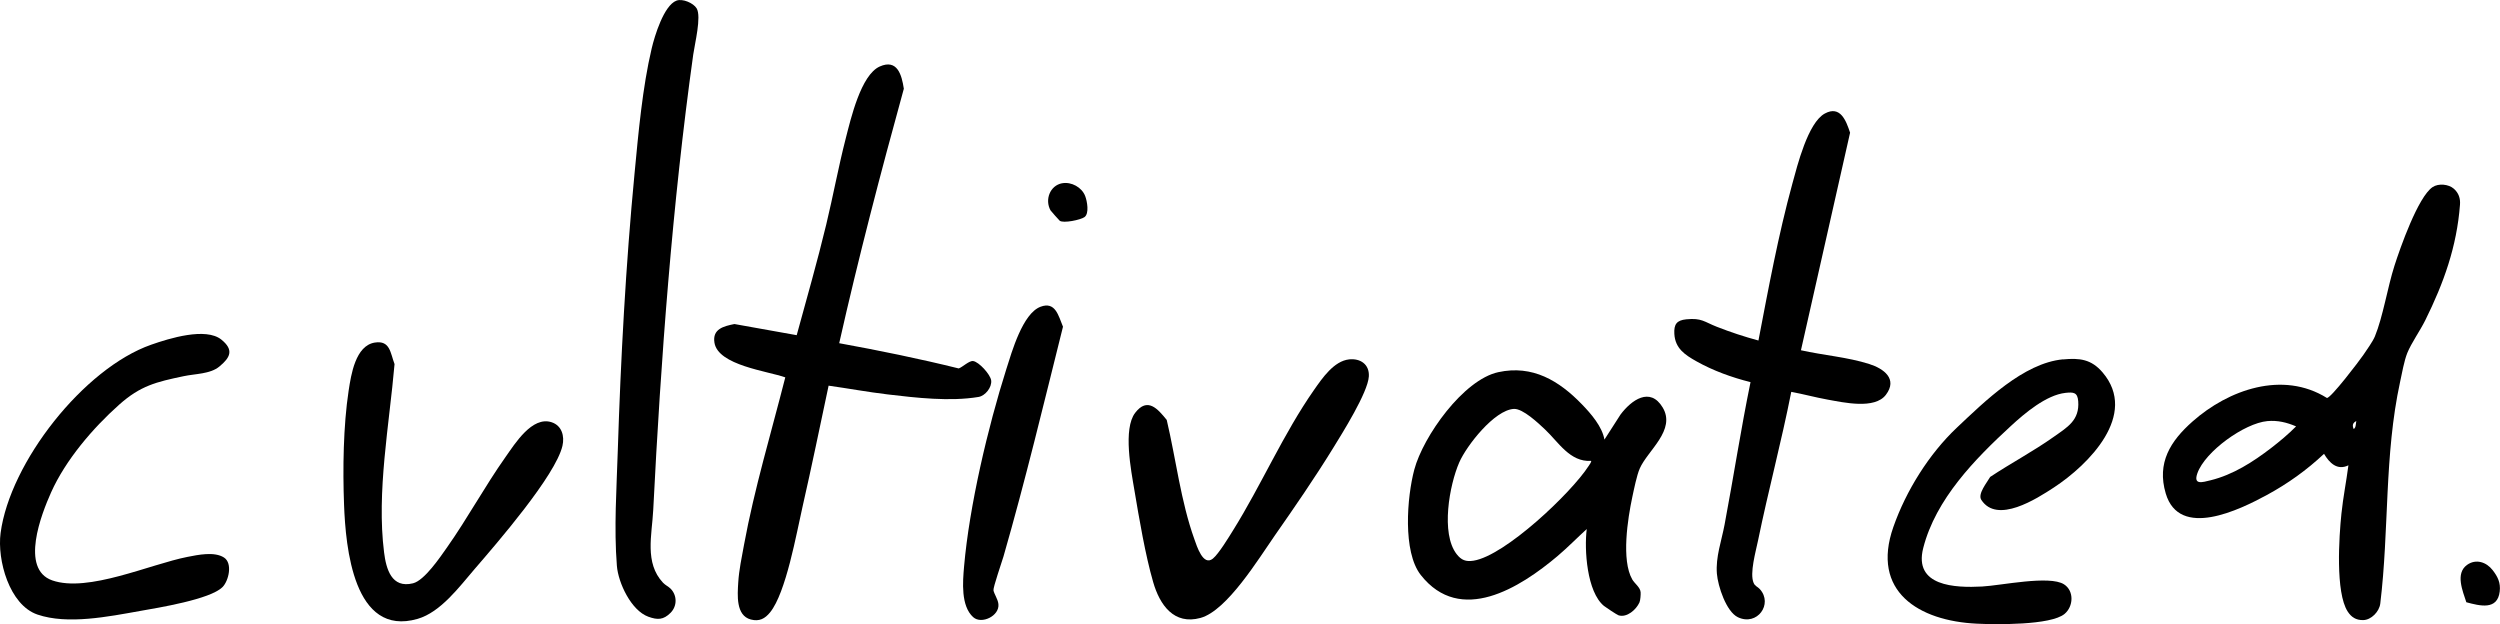 <svg viewBox="0 0 551.65 137.74" xmlns="http://www.w3.org/2000/svg" data-name="Ebene 2" id="Ebene_2">
  <g data-name="Ebene 1" id="Ebene_1-2">
    <g>
      <path d="M518.19,102.68c-2.46,1.2-4.19-.54-5.37-2.54-3.79,3.57-8.01,6.59-12.6,9.08-6.03,3.27-19.33,9.81-22.33-.34-2-6.76,1.03-11.55,5.91-15.87,7.95-7.04,19.92-11.27,29.65-5.2.84.13,7.18-8.21,8.04-9.48.74-1.1,2.07-2.94,2.55-4.09,1.79-4.34,2.79-10.83,4.32-15.6,1.25-3.91,5.21-15.21,8.42-17.36,1.29-.86,3.52-.66,4.69.37,1.06.94,1.46,2.13,1.35,3.52-.71,9.28-3.57,17.24-7.67,25.52-1.12,2.26-3.07,5.01-3.95,7.18-.7,1.72-1.19,4.53-1.6,6.41-3.51,16.18-2.39,32.6-4.37,48.91-.21,1.74-1.97,3.62-3.8,3.64-1.55.02-2.58-.64-3.39-1.89-2.73-4.22-1.91-16.5-1.38-21.61.37-3.57,1.08-7.11,1.54-10.66ZM506.66,94.09c-2.05-.88-4.08-1.38-6.35-1.17-5.04.46-13.75,6.7-15.44,11.52-.93,2.65,1.12,1.98,2.91,1.54,4.97-1.22,9.38-4.06,13.38-7.13,1.88-1.45,3.83-3.08,5.49-4.76ZM519.36,94.67c.54-.28.46-1.23.58-1.76-.81.42-.92.93-.58,1.76Z"></path>
      <path d="M185.18,75.73c8.84,1.61,17.65,3.41,26.37,5.57.82-.27,2.32-1.76,3.19-1.63,1.29.19,3.78,2.95,3.97,4.25.21,1.52-1.3,3.43-2.79,3.67-6.27,1.05-13.74.19-20.06-.56-4.36-.52-8.68-1.32-13.02-1.93-1.9,8.92-3.73,17.86-5.76,26.75-1.33,5.82-3.63,18.93-7.15,23.27-1.14,1.4-2.38,2.07-4.25,1.58-3.35-.88-2.94-5.45-2.78-8.17s.79-5.67,1.27-8.29c2.29-12.44,6-24.73,9.11-36.97-3.85-1.38-14.83-2.65-15.63-7.65-.49-3.04,2.04-3.64,4.41-4.12l13.74,2.46c2.22-8.13,4.55-16.24,6.52-24.43,1.53-6.34,2.7-12.78,4.33-19.1,1.08-4.18,3.31-13.91,7.48-15.76,3.87-1.72,4.85,1.86,5.31,4.91-5.13,18.61-10.02,37.31-14.26,56.15Z"></path>
      <path d="M354.03,97.01l3.55-5.53c2.39-3.19,6.53-6.2,9.31-1.56,2.98,4.97-3.3,9.47-5.05,13.43-.67,1.51-1.29,4.64-1.66,6.35-1,4.71-2.46,13.91,0,18.17.5.88,1.76,1.71,1.84,2.81.04.5-.05,1.79-.26,2.26-.72,1.58-2.75,3.4-4.6,2.84-.33-.1-2.83-1.75-3.21-2.06-3.8-3.1-4.39-12.46-3.82-16.98-2.16,1.97-4.21,4.07-6.44,5.96-8.28,6.99-21.43,15.3-30.18,4.18-4.03-5.12-3.04-17.24-1.43-23.26,1.96-7.32,10.8-19.82,18.54-21.5,7.56-1.64,13.4,1.88,18.44,7.09,2.01,2.07,4.49,4.93,4.98,7.81ZM351.09,101.7c-4.68.28-7.18-4.13-10.16-6.93-1.44-1.36-4.9-4.65-6.88-4.54-4.29.24-10.43,8.09-12.05,11.8-2.17,4.97-4.12,15.68-.58,20.24,1.03,1.33,2.03,1.72,3.73,1.45,6.96-1.1,21.56-14.94,25.4-20.9.13-.2.7-.97.54-1.12Z"></path>
      <path d="M397.41,77.29c4.91,1.1,10.26,1.51,15.05,3.03,3.21,1.02,6.34,3.29,3.68,6.8-2.47,3.26-9.33,1.69-12.9,1.05-2.67-.48-5.3-1.21-7.98-1.7-2.16,10.99-5.08,21.83-7.33,32.8-.48,2.36-1.9,7.26-.97,9.37.31.72.88.82,1.37,1.36,2.96,3.28-.59,8.22-4.84,6.2-2.6-1.24-4.42-6.9-4.64-9.61-.3-3.66,1.02-7.23,1.69-10.8,1.98-10.48,3.59-21.03,5.73-31.47-4.09-1.02-8.25-2.52-11.93-4.59-2.54-1.43-4.7-2.84-4.88-6.06-.12-2.11.52-3,2.64-3.21,3.4-.34,3.95.56,6.74,1.65,3,1.18,6.07,2.19,9.18,3.03,2.22-11.57,4.37-23.23,7.48-34.6,1.1-4.01,3.43-13.46,7.17-15.49,3.43-1.86,4.7,1.61,5.57,4.23l-10.84,48Z"></path>
      <path d="M147.97,129.89c1.47,1.49,1.48,3.84,0,5.33-1.59,1.59-2.89,1.6-4.92.86-3.77-1.37-6.63-7.45-6.93-11.24-.66-8.28-.06-17.09.2-25.37.65-20.37,1.76-41,3.71-61.31.84-8.81,1.74-18.91,3.77-27.47.64-2.71,2.67-9.49,5.47-10.55,1.34-.51,3.74.53,4.45,1.7,1.1,1.81-.43,7.88-.75,10.19-4.61,32.99-7.15,67.23-8.83,100.52-.28,5.49-1.95,11.64,2.15,16.02.53.56,1.24.87,1.69,1.33Z"></path>
      <path d="M455.22,79.31c3.7-.35,6.26-.04,8.74,2.87,7.96,9.33-3.1,20.37-10.75,25.39-3.8,2.49-12.54,8.12-16.02,2.72-.84-1.31,1.28-3.84,1.96-5.05,4.6-3.05,9.52-5.65,14.02-8.84,3.02-2.14,5.73-3.64,5.41-7.87-.15-1.96-1.04-2.03-2.81-1.84-4.25.47-8.99,4.49-12.04,7.3-7.93,7.3-16.59,16.12-19.35,26.94-2.16,8.46,7.01,8.81,13,8.49,4.15-.22,14.87-2.53,18.07-.48,2.27,1.46,2.08,4.9.11,6.53-3.04,2.53-15.27,2.35-19.36,2.15-12.8-.61-23.41-7.09-18.41-21.34,2.8-7.99,7.88-16.13,14.02-21.92s14.7-14.24,23.41-15.07Z"></path>
      <path d="M297.7,79.3c2.48-.26,4.5,1.1,4.35,3.75-.21,3.57-5.87,12.55-7.93,15.9-4,6.49-8.45,12.96-12.82,19.21-3.53,5.05-10.52,16.57-16.39,18.19s-9-2.87-10.45-7.9c-1.74-6.01-3.09-14.01-4.14-20.27-.73-4.33-2.55-13.55.17-17.09s4.98-.87,6.96,1.57c2.03,8.6,3.11,18,6.1,26.32.53,1.49,1.93,6.05,4.09,4.28,1.28-1.05,3.51-4.72,4.47-6.27,6.24-10.01,11.1-21.31,17.86-30.97,1.81-2.58,4.37-6.36,7.74-6.72Z"></path>
      <path d="M49.09,129.55c-2.71,2.72-14.2,4.56-18.26,5.28-6.81,1.21-15.9,3.06-22.56.78-6.23-2.13-8.92-12.06-8.14-17.98,2.05-15.59,18.36-36.37,33.24-41.57,3.93-1.38,12.05-3.91,15.49-1.11,2.78,2.26,1.99,3.92-.48,5.95-2.01,1.65-5.28,1.56-7.86,2.11-6.04,1.27-9.52,2.09-14.23,6.29-5.82,5.18-11.83,12.23-15.02,19.36-2.13,4.76-6.89,16.91.26,19.41,7.88,2.75,21.6-3.57,29.81-5.18,2.35-.46,5.96-1.23,8.08.13,1.96,1.26,1.05,5.15-.33,6.54Z"></path>
      <path d="M82.72,75.59c3.37-.53,3.41,2.3,4.34,4.75-1.15,13.34-3.99,28.21-2.31,41.55.46,3.65,1.64,8,6.39,6.82,2.53-.63,5.99-5.77,7.51-7.93,4.55-6.46,8.33-13.47,12.89-19.92,2.1-2.97,5.88-9.09,10.17-7.69,2.28.74,2.9,3.08,2.4,5.22-1.54,6.58-14.5,21.52-19.35,27.14-3.36,3.9-7.5,9.55-12.61,11.03-14.15,4.09-15.88-15.86-16.23-25.18-.3-7.88-.17-17.4,1.01-25.17.54-3.52,1.5-9.94,5.78-10.62Z"></path>
      <path d="M214.75,136.19c-2.76-2.5-2.31-7.79-2.02-11.16,1.16-13.37,5.26-30.76,9.33-43.59,1.21-3.8,3.59-12.26,7.54-13.75,3.3-1.25,3.95,1.99,4.96,4.4-4.23,16.93-8.3,33.92-13.13,50.7-.34,1.17-2.32,6.86-2.21,7.47.13.78.98,1.95,1.09,3.03.29,2.64-3.76,4.53-5.55,2.9Z"></path>
      <path d="M544.22,132.89c-.79-2.46-2.48-6.35.16-8.24,1.95-1.4,4.27-.63,5.65,1.16,1.13,1.46,1.78,2.78,1.56,4.69-.49,4.23-4.39,3.19-7.38,2.39Z"></path>
      <path d="M234.37,40.44c2.05-.38,4.36.9,5.09,2.83.43,1.13.93,3.83-.15,4.63-.82.61-4.7,1.43-5.48.8-.12-.1-1.95-2.14-2.02-2.28-1.3-2.33-.14-5.49,2.57-5.99Z"></path>
    </g>
  </g>
</svg>